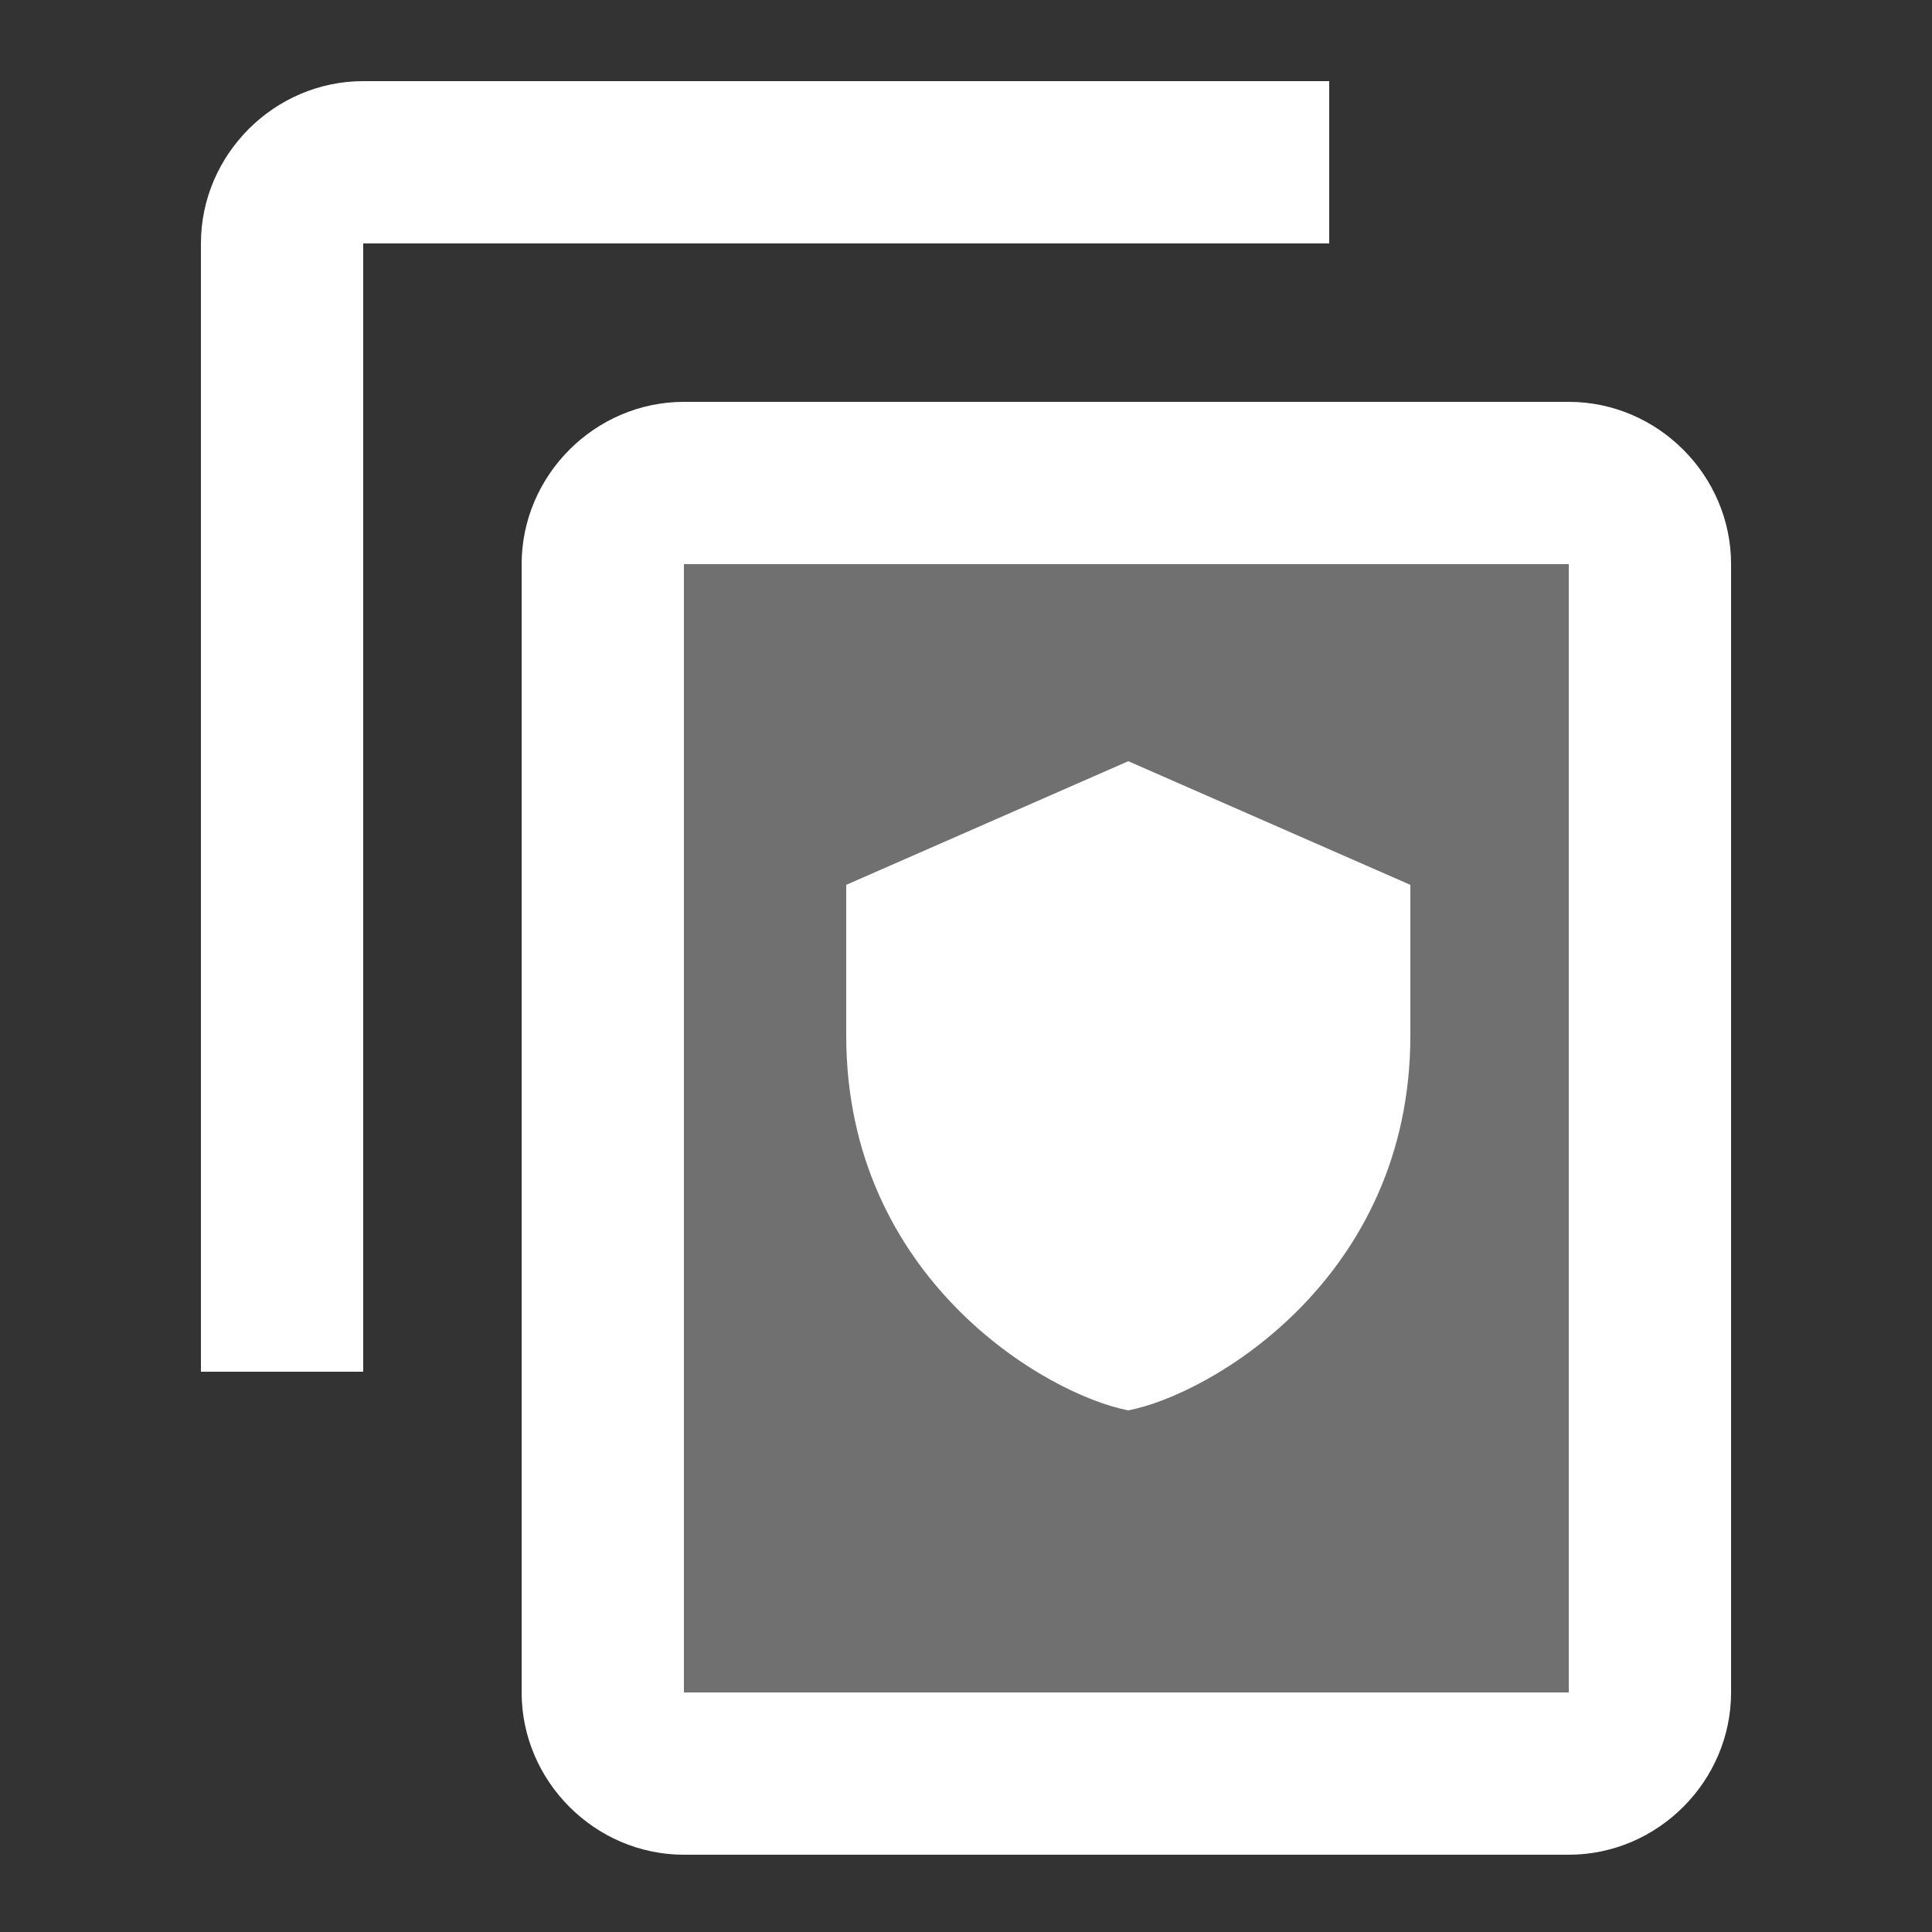 <svg xmlns="http://www.w3.org/2000/svg" id="Layer_1" data-name="Layer 1" viewBox="0 0 50 50"><rect x="0" y="0" width="50" height="50" fill="#333333" stroke="none"/><defs><style> .cls-1 { isolation: isolate; opacity: .3; } .cls-1, .cls-2 { fill: #fff; stroke-width: 0px; } </style></defs><rect class="cls-1" x="15.6" y="12.5" width="27.1" height="33.3"></rect><path class="cls-2" d="M9.4,2.1c-2.3,0-4.2,1.9-4.2,4.2v29.2h4.2V6.3h25V2.1H9.4Z"></path><path class="cls-2" d="M17.7,10.4c-2.3,0-4.2,1.9-4.2,4.2v29.2c0,2.3,1.9,4.2,4.2,4.2h22.9c2.3,0,4.2-1.9,4.2-4.2V14.6c0-2.3-1.9-4.2-4.2-4.2,0,0-22.9,0-22.9,0ZM17.7,14.6h22.9v29.2h-22.9s0-29.2,0-29.2Z"></path><path class="cls-2" d="M29.2,19.7l-7.3,3.2v3.9c0,6.3,5.2,9.3,7.3,9.7,2.1-.4,7.3-3.4,7.3-9.7v-3.9s-7.3-3.2-7.3-3.2Z"></path></svg>